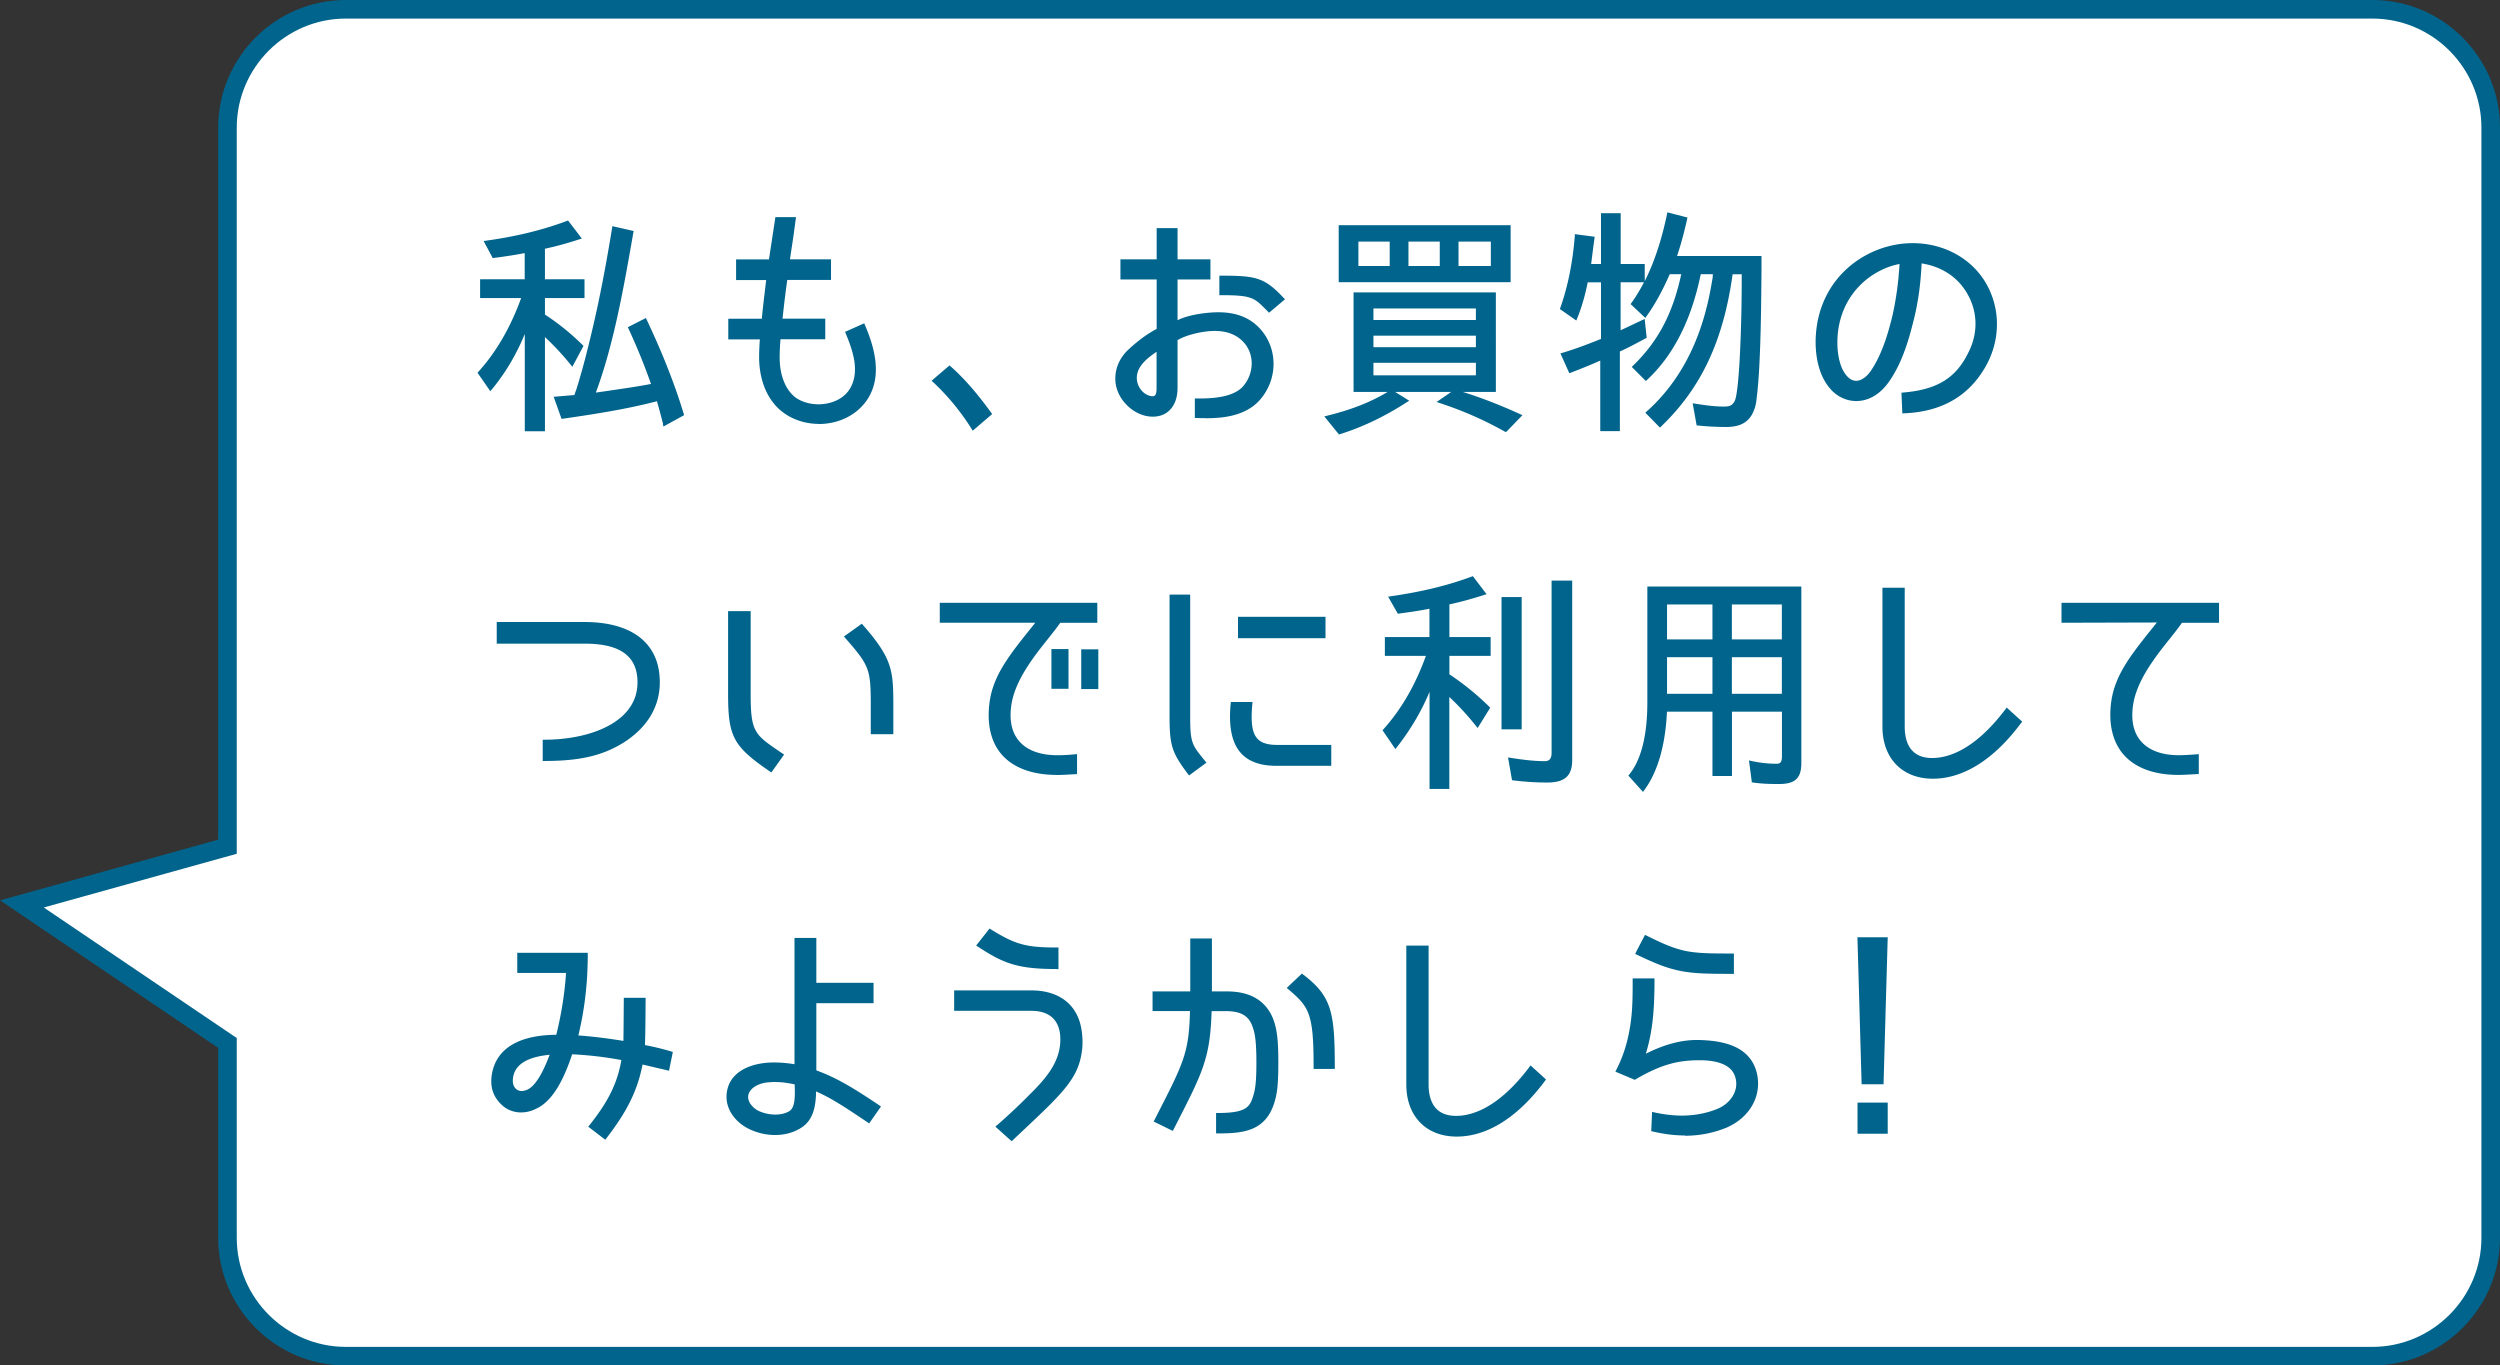 <svg xmlns="http://www.w3.org/2000/svg" viewBox="0 0 269.16 147"><rect x="0" y="0" width="269.16" height="147" fill="#333333" stroke="none"/><path d="M255.42 1H37.23c-7.01 0-12.74 5.73-12.74 12.74v77.42L2.36 97.32l22.13 14.97v20.98c0 7.01 5.73 12.74 12.74 12.74h218.19c7.01 0 12.74-5.73 12.74-12.74V13.74c0-7.01-5.73-12.74-12.74-12.74z" fill="#fff"/><path d="M255.42 1H37.23c-7.01 0-12.74 5.73-12.74 12.74v77.42L2.36 97.32l22.13 14.97v20.98c0 7.01 5.73 12.74 12.74 12.74h218.19c7.01 0 12.74-5.73 12.74-12.74V13.74c0-7.01-5.73-12.74-12.74-12.74z" fill="none" stroke="#00648c" stroke-miterlimit="10" stroke-width="2"/><path d="M56.5 46.42V35.96c-.91 2.22-2.1 4.22-3.55 5.97l-.16.19-1.38-1.99.1-.11c1.91-2.11 3.46-4.78 4.6-7.93h-4.42v-2.02h4.8v-2.82c-.93.18-1.99.35-3.31.52l-.13.02-.98-1.84.27-.04c3.19-.44 6.03-1.13 8.69-2.12l.13-.05 1.48 1.94-.25.08c-1.3.43-2.52.76-3.72 1.02v3.29h4.26v2.02h-4.26v1.78c1.42.92 2.75 1.99 4.05 3.27l.1.1-1.2 2.25-.18-.22c-.86-1.07-1.77-2.04-2.77-2.98v10.14H56.5zm14.9-.73c-.21-.84-.43-1.65-.67-2.49-3.3.86-6.67 1.38-10.12 1.88l-.15.02-.85-2.38 2.23-.19.06-.17c.04-.13.07-.22.11-.3.51-1.6 1-3.4 1.58-5.81.83-3.43 1.55-7.04 2.31-11.7l.03-.2 2.29.52-.06.33c-.97 5.55-2.06 11.83-4.01 17.07l1.65-.24c1.42-.21 2.89-.42 4.29-.69-.7-1.99-1.49-3.94-2.42-5.95l-.08-.16 1.95-.99.08.17c1.71 3.62 3.02 6.94 3.99 10.14l.04.15-2.22 1.22-.06-.23zm16.78-.05c-1.99 0-3.83-.85-4.92-2.27-1.33-1.67-1.53-3.78-1.53-4.89 0-.68.04-1.43.08-1.94h-3.4v-2.22h3.61c.12-1.31.31-2.81.47-4.17h-3.24v-2.22h3.54l.69-4.55h2.22l-.26 1.93-.18 1.2c-.07.46-.14.93-.21 1.41h4.42v2.22h-4.71c-.19 1.34-.36 2.74-.51 4.17h4.6v2.22h-4.82c-.04.51-.09 1.26-.09 1.94 0 1.97.65 3.56 1.77 4.37.65.44 1.51.69 2.42.69 1.24 0 2.82-.51 3.51-1.93.86-1.74.22-3.77-.59-5.7l-.07-.17 2.06-.92.08.18c.9 2.11 1.92 5.21.4 7.8-1.08 1.79-3.09 2.86-5.38 2.86zm16.43.54a25.283 25.283 0 00-4.16-5.05l-.15-.14 1.93-1.65.12.11c1.4 1.23 2.83 2.86 4.37 4.99l.1.14-2.09 1.79-.12-.18zm25.21-1.16c-.37 0-.7 0-1-.02h-.18v-2.1h.61c2.24 0 3.77-.42 4.55-1.27 1.2-1.35 1.29-3.35.2-4.66-.74-.89-1.83-1.34-3.22-1.34-1.17 0-2.99.38-4 .99v5.11c0 1.21-.38 2.11-1.13 2.67-.41.3-.94.46-1.53.46-.44 0-.89-.09-1.3-.25-1.34-.51-2.71-1.97-2.74-3.77-.03-1.13.43-2.23 1.29-3.09 1.08-1.02 2.06-1.75 3.16-2.34v-5.32h-3.9v-2.17h3.9v-3.36h2.25v3.36h3.54v2.17h-3.54v4.39c1.21-.63 3.28-.86 4.38-.86 1.99 0 3.49.61 4.58 1.86 1.91 2.2 1.82 5.51-.21 7.7-1.57 1.66-4.01 1.85-5.72 1.85zm-5.29-7.15c-.93.62-1.78 1.33-2.05 2.22-.33 1.1.33 2.16 1.14 2.47.19.07.34.1.47.1.16 0 .26-.05.32-.18.08-.14.11-.37.11-.7v-3.92zm11.8-4.5c-1.29-1.32-1.56-1.59-4.86-1.59h-.19v-2.1h.19c3.75 0 4.67.19 6.74 2.4l.14.14-1.72 1.45-.29-.3zm6.25 11.46l.29-.07c2.58-.63 4.72-1.47 6.52-2.56h-3.66V31.48h15.32V42.2h-3.55c1.95.61 3.97 1.39 6.17 2.39l.24.11-1.73 1.79h-.13c-2.19-1.24-4.45-2.24-7.02-3.09l-.36-.12 1.57-1.08h-6.03l1.51.94-.25.16c-2.42 1.56-4.77 2.68-7.19 3.44l-.12.04-1.58-1.95zm16.32-4.42v-1.35h-11.03v1.35h11.03zm0-3.03v-1.24h-11.03v1.24h11.03zm0-2.93v-1.24h-11.03v1.24h11.03zm-14.77-4.07v-6.13h18.51v6.13h-18.51zm16.38-1.74v-2.63h-3.48v2.63h3.48zm-5.5 0v-2.63h-3.37v2.63h3.37zm-5.39 0v-2.63h-3.37v2.63h3.37zm22.67 17.78v-7.6c-.9.41-1.91.82-3.16 1.3l-.17.06-.96-2.13.21-.06c1.54-.46 3.02-1.04 4.16-1.5V30.4h-1.43c-.28 1.41-.67 2.75-1.14 3.89l-.09.22-1.77-1.24.05-.13c.82-2.33 1.33-4.86 1.56-7.73v-.2l2.14.28-.15 1.11-.23 1.82h1.06v-5.47h2.12v5.47h2.59v1.85c1.02-2.02 1.81-4.4 2.4-7.22l.04-.19 2.16.56-.04.18c-.33 1.48-.69 2.81-1.08 3.96h9.09v1.65c-.03 3.08-.05 5.98-.18 8.99-.06 1.5-.14 2.79-.26 3.96l-.07.62c-.03.28-.06.55-.12.81-.4 1.65-1.37 2.38-3.16 2.38-1.04 0-2.03-.05-3.05-.16h-.14l-.43-2.39.26.04c1.09.17 2.07.31 3.08.31.61 0 .87-.08 1.15-.53.56-.85.79-8.8.79-12.87v-.84h-.98c-1 7.18-3.38 12.24-7.69 16.38l-.13.13-1.58-1.61.15-.13c3.24-2.89 5.46-6.85 6.59-11.77.2-.87.35-1.68.51-2.63l.02-.32v-.06h-1.3c-1.01 4.93-2.95 8.75-5.78 11.38l-.13.12-1.52-1.52.14-.13c2.71-2.64 4.27-5.59 5.19-9.85h-1.24c-.79 1.8-1.61 3.29-2.51 4.54l-.12.17-1.58-1.49.09-.13c.49-.68.93-1.42 1.35-2.22h-2.52v5.17l2.59-1.22.22 2.03-.66.35c-.75.4-1.46.78-2.23 1.12v8.58h-2.12zm32.46-4.14l.18-.02c3.64-.31 5.67-1.56 7.01-4.34 1.09-2.16.99-4.56-.3-6.57-1.02-1.62-2.7-2.67-4.75-2.99-.11 2.34-.41 4.4-.9 6.28-.51 2.05-1.21 4.4-2.52 6.32-.95 1.43-2.23 2.22-3.62 2.22-.91 0-1.8-.36-2.5-1.01-1.86-1.78-1.92-4.72-1.86-5.9.34-6.55 5.63-10.09 10.43-10.09 3.19 0 6.06 1.48 7.68 3.96 1.69 2.62 1.86 5.92.45 8.81-1.77 3.52-4.82 5.39-9.05 5.55h-.19l-.09-2.23zm-.24-13.86c-3.09.6-6.44 3.3-6.68 7.98 0 .12-.2 2.93 1.15 4.22.26.25.55.38.86.38.57 0 1.2-.46 1.68-1.22 1.17-1.78 1.82-4.12 2.21-5.72.41-1.79.67-3.69.78-5.64zM58.43 81.94v-2.3h.19c4.85 0 9.83-1.83 10.01-5.93.05-1.28-.27-2.29-.96-3-.91-.95-2.45-1.41-4.71-1.41h-9.48v-2.33h9.48c2.88 0 5.13.75 6.49 2.16 1.12 1.16 1.65 2.72 1.58 4.66-.11 2.5-1.47 4.64-3.94 6.19-2.25 1.39-4.7 1.95-8.47 1.95h-.19zm24.46 1.12c-3.95-2.71-4.5-3.73-4.5-8.37V65.8h2.43v8.89c0 4.1.41 4.38 3.11 6.22l.49.33-1.37 1.92-.15-.1zm10.86-4v-3.17c0-3.84-.15-4.24-2.75-7.2l-.14-.16 1.93-1.38.11.13c3.14 3.59 3.28 4.84 3.28 8.6v3.17h-2.43zm20.02 4.37c-2.62 0-4.66-.76-5.91-2.18-1.19-1.36-1.64-3.34-1.31-5.71.41-2.86 2.11-4.99 4.46-7.93l.45-.56h-10.28V64.9h16.96v2.15h-3.99c-.33.48-.77 1.04-1.28 1.68-1.51 1.89-3.58 4.48-3.98 7.15-.25 1.68.04 3.01.86 3.94.84.97 2.25 1.49 4.07 1.49.28 0 .94 0 1.93-.1l.21-.02v2.16h-.18c-.93.06-1.6.09-2.01.09zm2.64-9.24v-4.28h1.84v4.28h-1.84zm-3.21-.03v-4.28h1.84v4.28h-1.84zm14.71 9.19c-1.75-2.33-1.99-3.09-1.99-6.25V64.02h2.22V77.1c0 2.84.19 3.08 1.45 4.64l.3.37-1.87 1.38-.11-.15zm9.47-.9c-1.68 0-2.95-.46-3.76-1.35-.99-1.09-1.36-2.84-1.12-5.35l.02-.17h2.33l-.02.2c-.18 2.04-.02 3.13.55 3.75.42.46 1.1.67 2.14.67h5.81v2.25h-5.94zm-4.09-13.74v-2.3h9.42v2.3h-9.42zm20.62 16.23V74.48c-.86 2.08-2.04 4.08-3.52 5.97l-.16.2-1.38-2.03.1-.11c1.91-2.12 3.45-4.78 4.57-7.9h-4.42v-2.02h4.8v-3.05c-.96.19-2.01.35-3.28.52l-.12.02-1.05-1.84.27-.04c3.37-.49 6.14-1.16 8.72-2.12l.13-.05 1.48 1.94-.25.08c-1.43.46-2.59.77-3.75 1.02v3.52h4.44v2.02h-4.44v1.98l.02.02c.06.05.11.09.16.11a28.68 28.68 0 014.11 3.37l.1.11-1.35 2.18-.17-.21c-.91-1.14-1.85-2.17-2.88-3.13v9.9h-2.15zm12.69-.69c-1.27 0-2.47-.08-3.67-.23l-.14-.02-.43-2.45.26.04c1.49.24 2.67.36 3.69.36.32 0 .74-.09.74-.89V62.51h2.22v19.32c0 1.7-.8 2.42-2.68 2.42zm-4.94-5.73V64.28h2.17v14.24h-2.17zm13.66 4.98l.1-.12c1.28-1.59 1.94-4.2 1.94-7.77V63.15h16.58v18.99c0 1.65-.66 2.27-2.42 2.27-.87 0-1.82-.02-2.77-.16l-.14-.02-.31-2.36.26.06c.93.2 1.85.3 2.73.3.29 0 .56-.09.56-.76v-4.85h-5.38v6.93h-2.1v-6.93h-4.9c-.11 2.54-.63 6-2.44 8.45l-.14.19-1.57-1.75zm16.52-8.8v-3.94h-5.38v3.94h5.38zm-7.47 0v-3.94h-4.89v3.94h4.89zm7.47-5.86v-3.76h-5.38v3.76h5.38zm-7.47 0v-3.76h-4.89v3.76h4.89zm23.73 15c-3.3 0-5.43-2.2-5.43-5.61V63.28h2.4v14.95c0 1.54.51 3.38 2.95 3.38 1.79 0 4.62-.91 7.91-5.27l.12-.16 1.66 1.51-.1.14c-2.92 3.93-6.21 6.01-9.52 6.01zm26.43-.41c-2.61 0-4.65-.76-5.9-2.19-1.19-1.37-1.65-3.35-1.32-5.73.41-2.86 2.11-4.99 4.46-7.93l.45-.56-10.27.03V64.9h16.96v2.15h-3.99c-.33.48-.77 1.04-1.28 1.68-1.51 1.89-3.58 4.48-3.98 7.15-.25 1.68.04 3.01.86 3.94.84.97 2.25 1.49 4.07 1.49.3 0 1.06-.03 1.94-.1l.2-.02v2.15h-.18c-.93.06-1.6.09-2.01.09zm-171.2 37.88l.12-.15c2.04-2.55 3.02-4.54 3.45-7.03-1.76-.33-3.59-.54-5.3-.62-1.07 3.25-2.34 5.17-3.88 5.86-.5.26-1.06.4-1.62.4-.75 0-1.46-.26-2-.74-1.03-.92-1.4-2.07-1.11-3.54.53-2.64 2.92-4.05 6.9-4.08.53-2.07.93-4.59 1.05-6.66h-5.25v-2.17h7.59v.19c0 3.04-.33 5.89-1.01 8.71 1.55.11 3.37.34 4.85.59.02-1.09.04-4.45.04-4.45v-.19h2.35v.19c0 .16-.02 3.79-.07 4.9 1.61.3 2.83.69 2.84.69l.16.05-.41 2.02-2.85-.67c-.54 2.78-1.64 5.03-3.9 7.95l-.11.15-1.84-1.41zm-4.15-7.75c-2.46.24-3.76 1.07-3.95 2.51-.06.45.03.84.25 1.09.17.2.41.3.69.3.14 0 .3-.03.45-.08.87-.29 1.7-1.54 2.56-3.82zm24.27 8.64c-.92 0-1.86-.21-2.7-.6-1.61-.73-3.03-2.47-2.36-4.59.65-1.92 2.78-2.44 3.98-2.57.26-.03.59-.05.95-.05.73 0 1.52.07 2.22.19v-13.6h2.35v4.83h6.16v2.2h-6.16v7.23c2.02.75 3.64 1.65 6.8 3.78l.16.11-1.27 1.82-.15-.1c-2.43-1.63-3.93-2.63-5.57-3.34-.02 1.57-.28 3.1-1.63 3.93-.79.5-1.75.76-2.79.76zm.08-5.71c-.29 0-.58.02-.91.05-.79.07-1.77.49-2.02 1.24-.26.81.52 1.58 1.13 1.85.54.24 1.16.37 1.75.37s1.12-.13 1.52-.38c.63-.41.6-1.65.56-2.87-.86-.18-1.44-.25-2.02-.25zm23.64 4.81l.16-.14c1.34-1.17 2.45-2.22 3.51-3.3 1.77-1.74 3.48-3.66 3.31-6.3-.12-1.78-1.2-2.73-3.12-2.73h-8.3v-2.2h8.3c2.93 0 4.88 1.46 5.37 4 .13.63.18 1.47.13 2.13-.3 3.23-1.87 4.71-6.54 9.1l-1.07 1.01-1.75-1.57zm6.6-16.97c-4.16 0-5.7-.57-8.5-2.42l-.17-.11 1.44-1.83.14.09c2.66 1.64 3.79 1.95 7.09 1.95h.19v2.33h-.19zm17.16 17.7v-2.2h.19c3.08 0 3.44-.66 3.8-1.82.22-.67.35-1.47.35-3.59s-.13-3.03-.35-3.69c-.35-1.13-.99-1.87-2.98-1.87h-1.49c-.16 5.04-.94 6.56-3.75 12.06l-.43.84-2.06-1.01.33-.65c2.91-5.68 3.47-6.77 3.58-11.24h-4.03v-2.12h4.06v-5.7h2.33v5.7h1.46c1.03 0 4.16 0 5.24 3.26.33 1.03.45 2.14.45 4.42s-.11 3.3-.45 4.37c-.98 3-3.32 3.24-6.06 3.24h-.19zm10.5-6.93v-.19c0-5.87-.48-6.48-2.73-8.41l-.16-.14 1.63-1.54.13.1c3.08 2.34 3.41 4.09 3.41 9.98v.19h-2.28zm15.41 7.27c-3.3 0-5.43-2.2-5.43-5.61v-14.95h2.4v14.95c0 1.54.51 3.38 2.95 3.38 1.79 0 4.62-.91 7.91-5.27l.12-.16 1.66 1.51-.1.14c-2.92 3.93-6.21 6.01-9.52 6.01zm24.58-.12c-1.12 0-2.26-.14-3.49-.43l-.15-.04.09-2.07.22.05c1.04.23 2.04.35 2.98.35 1.38 0 2.69-.25 3.89-.75 1.27-.53 2.35-1.91 1.85-3.44-.45-1.47-2.34-1.77-3.85-1.77h-.23c-1.74.05-3.55.24-6.64 2.06l-.08.05-2.09-.88.09-.18c.96-1.87 1.31-3.5 1.52-4.85.25-1.58.25-3.23.25-4.82v-.19h2.35v.19c0 3.51-.25 5.65-.93 7.92 1.95-.99 3.79-1.48 5.47-1.48h.23c2.22.06 5.27.46 6.16 3.24.78 2.5-.52 5.04-3.16 6.19-1.41.58-2.92.88-4.49.88zm5.08-17.4c-2.56 0-3.83-.03-5.09-.23-1.92-.29-3.57-1.07-5.17-1.83l-.18-.08.07-.18.98-1.88.16.08c1.42.7 2.88 1.42 4.45 1.7 1.24.21 2.4.23 4.77.23h.19v2.2h-.19zm13.49 17.21v-3.35h3.25v3.35h-3.25zm.44-5.32l-.45-15.83h3.26l-.45 15.83h-2.37z" fill="#00648c"/></svg>